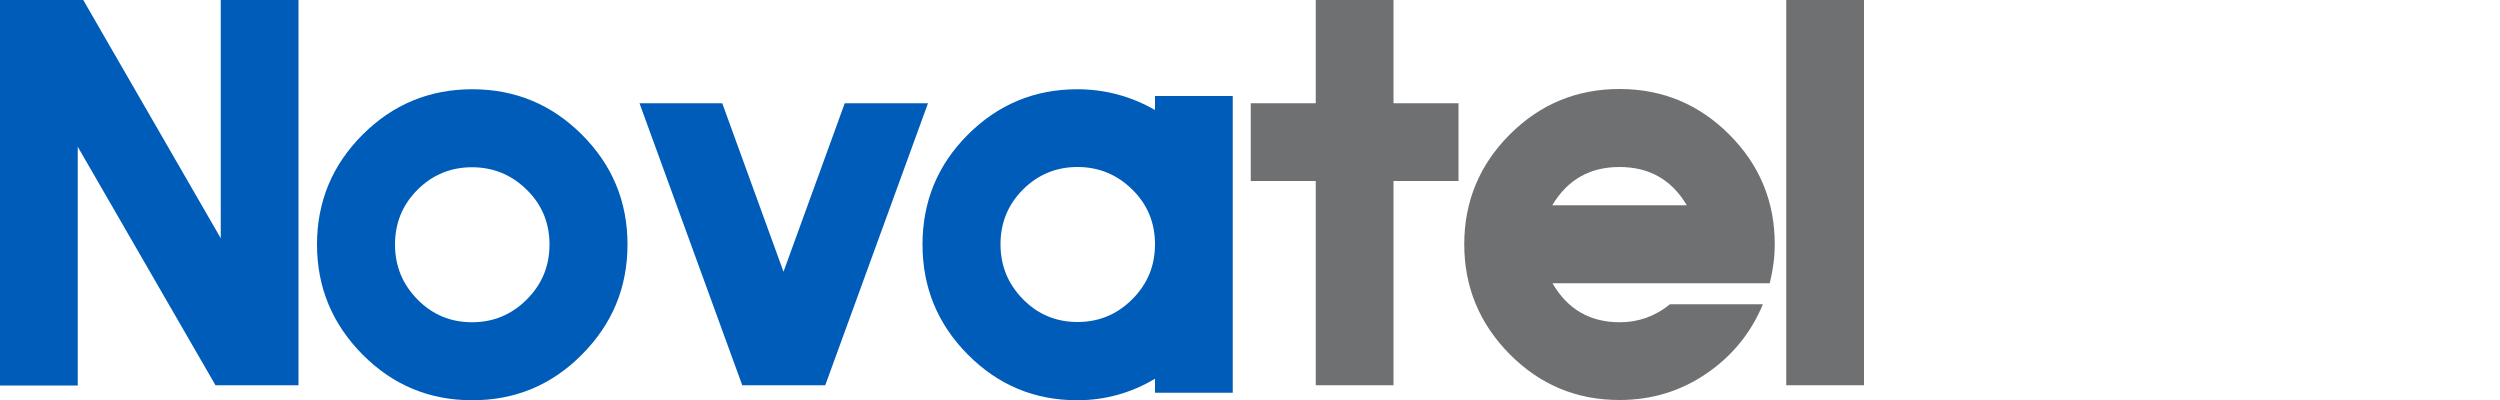 <?xml version="1.0" encoding="UTF-8"?><svg id="Capa_1" xmlns="http://www.w3.org/2000/svg" viewBox="0 0 100 16"><defs><style>.cls-1{fill:#005cb9;}.cls-2{fill:#6f7072;}</style></defs><path class="cls-1" d="m11.94,15.41h-3.32L3.11,5.87v9.55H0V0h3.33l5.5,9.53V0h3.11v15.41Z"/><path class="cls-1" d="m18.89,3.57c1.72,0,3.18.61,4.39,1.82,1.21,1.21,1.82,2.67,1.82,4.39s-.61,3.18-1.82,4.4c-1.21,1.22-2.67,1.83-4.39,1.83s-3.18-.61-4.39-1.83c-1.21-1.22-1.82-2.69-1.82-4.4s.61-3.18,1.82-4.39c1.21-1.21,2.67-1.82,4.39-1.82Zm-.01,9.32c.85,0,1.58-.3,2.19-.91.61-.61.91-1.34.91-2.2s-.3-1.59-.91-2.19c-.61-.6-1.34-.9-2.19-.9s-1.58.3-2.18.9c-.6.6-.9,1.33-.9,2.19s.3,1.59.9,2.2c.6.61,1.33.91,2.18.91Z"/><path class="cls-1" d="m33.81,4.13h3.31l-4.11,11.28h-3.32l-4.11-11.28h3.31l2.45,6.74,2.45-6.74Z"/><path class="cls-1" d="m49.31,15.71h-3.11v-.56c-.96.57-2,.86-3.11.86-1.71,0-3.17-.61-4.38-1.83-1.21-1.22-1.81-2.69-1.81-4.4s.6-3.18,1.81-4.39c1.21-1.21,2.67-1.82,4.38-1.82,1.11,0,2.15.28,3.11.83v-.56h3.11v11.87Zm-3.11-5.94c0-.86-.3-1.59-.91-2.19-.61-.6-1.34-.9-2.19-.9s-1.58.3-2.18.9c-.6.6-.9,1.33-.9,2.19s.3,1.59.9,2.2c.6.61,1.33.91,2.18.91s1.58-.3,2.19-.91c.61-.61.91-1.34.91-2.2Z"/><path class="cls-2" d="m50.03,7.24v-3.11h2.6V0h3.11v4.13h2.6v3.11h-2.6v8.17h-3.11V7.24h-2.6Z"/><path class="cls-2" d="m70.52,12.16c-.47,1.14-1.22,2.07-2.26,2.78-1.04.71-2.2,1.06-3.48,1.06-1.72,0-3.18-.61-4.39-1.83-1.21-1.22-1.82-2.69-1.82-4.4s.61-3.18,1.82-4.39c1.21-1.21,2.67-1.82,4.39-1.82s3.18.61,4.39,1.82c1.21,1.21,1.82,2.67,1.82,4.39,0,.51-.07,1.03-.2,1.56h-8.69c.6,1.04,1.5,1.56,2.69,1.56.75,0,1.42-.24,2.01-.72h3.72Zm-3.05-3.95c-.6-1.02-1.5-1.53-2.69-1.53s-2.08.51-2.69,1.53h5.37Z"/><path class="cls-2" d="m74.56,15.41h-3.11V0h3.11v15.41Z"/></svg>